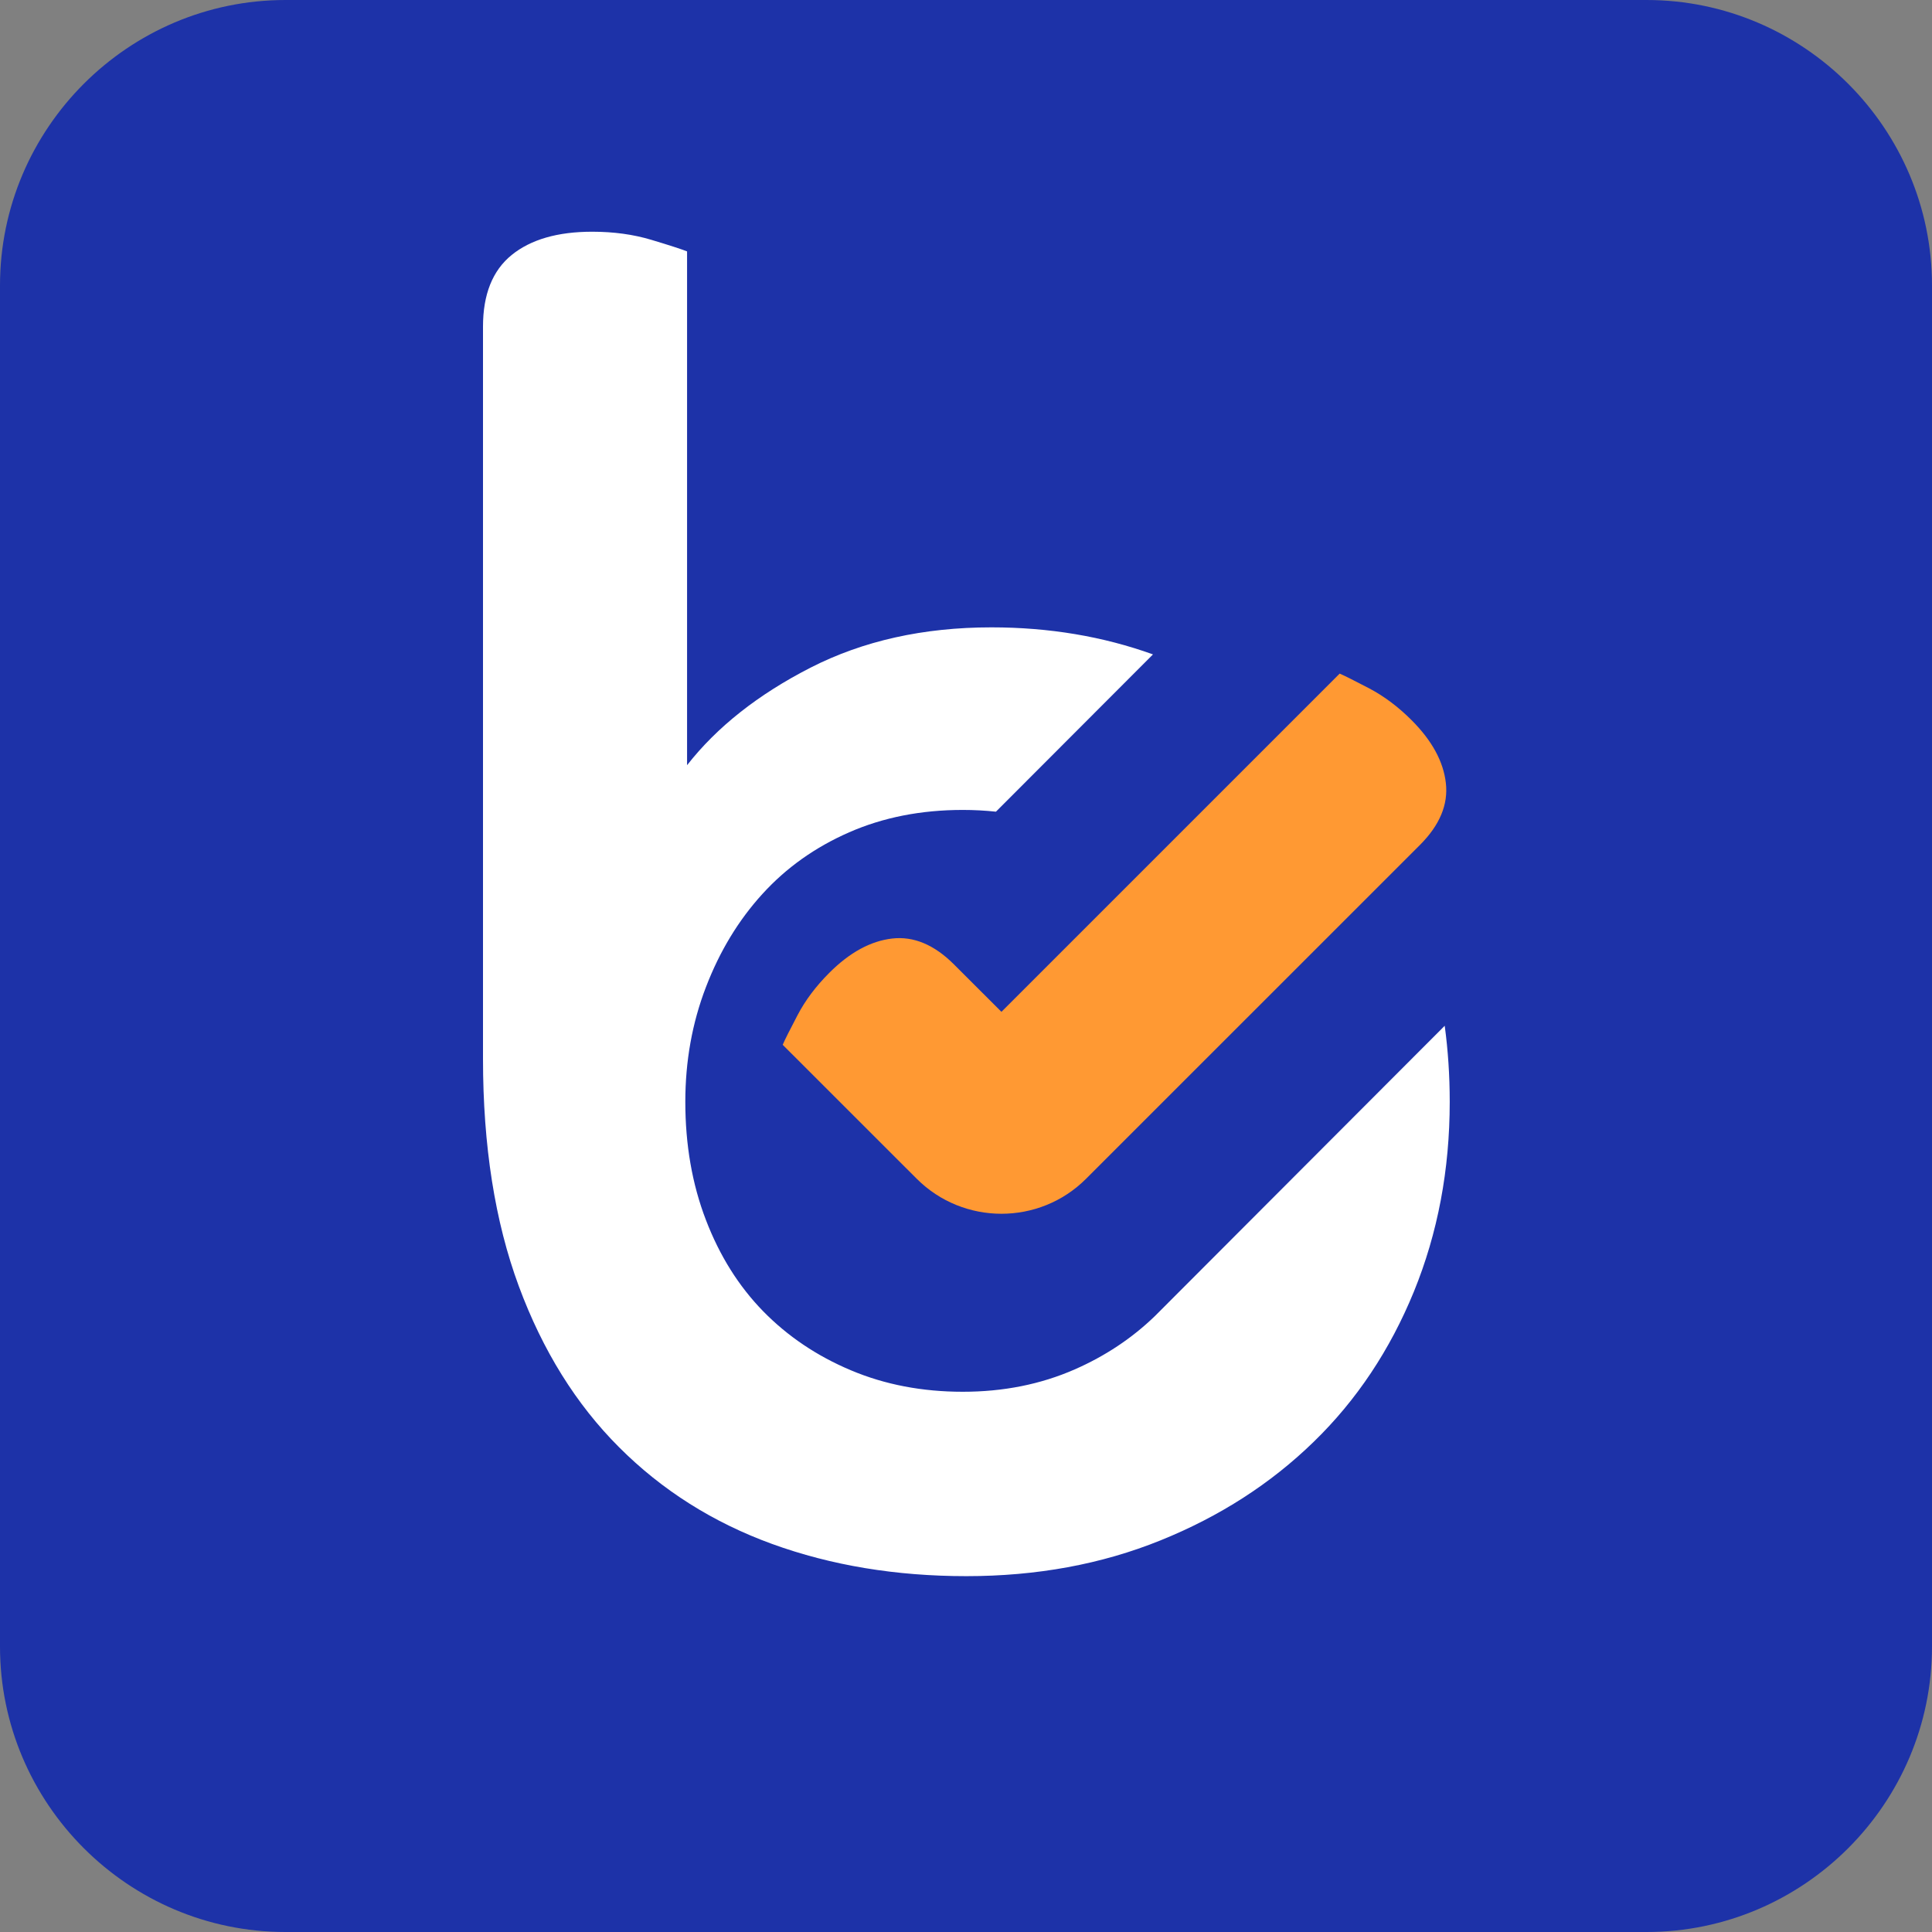 <svg width="32" height="32" viewBox="0 0 32 32" fill="none" xmlns="http://www.w3.org/2000/svg">
<rect x="0" y="0" width="32" height="32" fill="#808080" stroke="none"/>
<g clip-path="url(#clip0)">
<path fill-rule="evenodd" clip-rule="evenodd" d="M4.729 32H27.271C29.875 32 32 29.875 32 27.271V4.729C32 2.125 29.875 0 27.271 0H4.729C2.125 0 0 2.125 0 4.729V27.271C0 29.875 2.125 32 4.729 32Z" fill="#1D32A8"/>
<path fill-rule="evenodd" clip-rule="evenodd" d="M8 5.41C8 4.876 8.158 4.481 8.474 4.224C8.791 3.967 9.235 3.838 9.809 3.838C10.165 3.838 10.491 3.883 10.787 3.972C11.084 4.061 11.281 4.125 11.38 4.164V12.674C11.874 12.042 12.556 11.503 13.426 11.058C14.296 10.614 15.294 10.391 16.421 10.391C17.378 10.391 18.27 10.541 19.097 10.839L16.496 13.444C16.317 13.425 16.134 13.415 15.947 13.415C15.255 13.415 14.627 13.539 14.064 13.786C13.5 14.033 13.021 14.374 12.626 14.809C12.23 15.244 11.919 15.758 11.692 16.351C11.464 16.944 11.351 17.577 11.351 18.249C11.351 18.96 11.464 19.613 11.692 20.206C11.919 20.799 12.235 21.303 12.64 21.718C13.046 22.133 13.53 22.459 14.093 22.696C14.657 22.934 15.275 23.052 15.947 23.052C16.619 23.052 17.236 22.929 17.8 22.682C18.306 22.46 18.748 22.166 19.126 21.801L19.127 21.8C19.164 21.764 19.201 21.727 19.238 21.689L23.929 16.99C23.984 17.396 24.012 17.816 24.012 18.249C24.012 19.376 23.814 20.423 23.419 21.392C23.023 22.36 22.47 23.191 21.758 23.882C21.047 24.574 20.201 25.118 19.223 25.513C18.245 25.909 17.172 26.106 16.006 26.106C14.84 26.106 13.767 25.928 12.789 25.573C11.81 25.217 10.965 24.683 10.254 23.971C9.542 23.26 8.988 22.37 8.593 21.303C8.198 20.235 8 18.98 8 17.537V5.41L8 5.41Z" fill="white"/>
<path d="M23.52 13.994C23.846 13.667 23.989 13.326 23.948 12.97C23.908 12.614 23.718 12.266 23.38 11.928C23.158 11.706 22.924 11.531 22.679 11.402C22.434 11.274 22.271 11.192 22.189 11.157L16.587 16.759L15.801 15.974C15.474 15.647 15.132 15.504 14.777 15.545C14.421 15.586 14.073 15.775 13.735 16.114C13.513 16.336 13.338 16.569 13.21 16.814C13.081 17.059 12.999 17.223 12.964 17.305L15.184 19.524C15.957 20.297 17.217 20.297 17.989 19.524L18.67 18.843L23.52 13.994H23.52Z" fill="#FF9933"/>
</g>
<defs>
<clipPath id="clip0">
<rect width="32" height="32" fill="white"/>
</clipPath>
</defs>
</svg>
